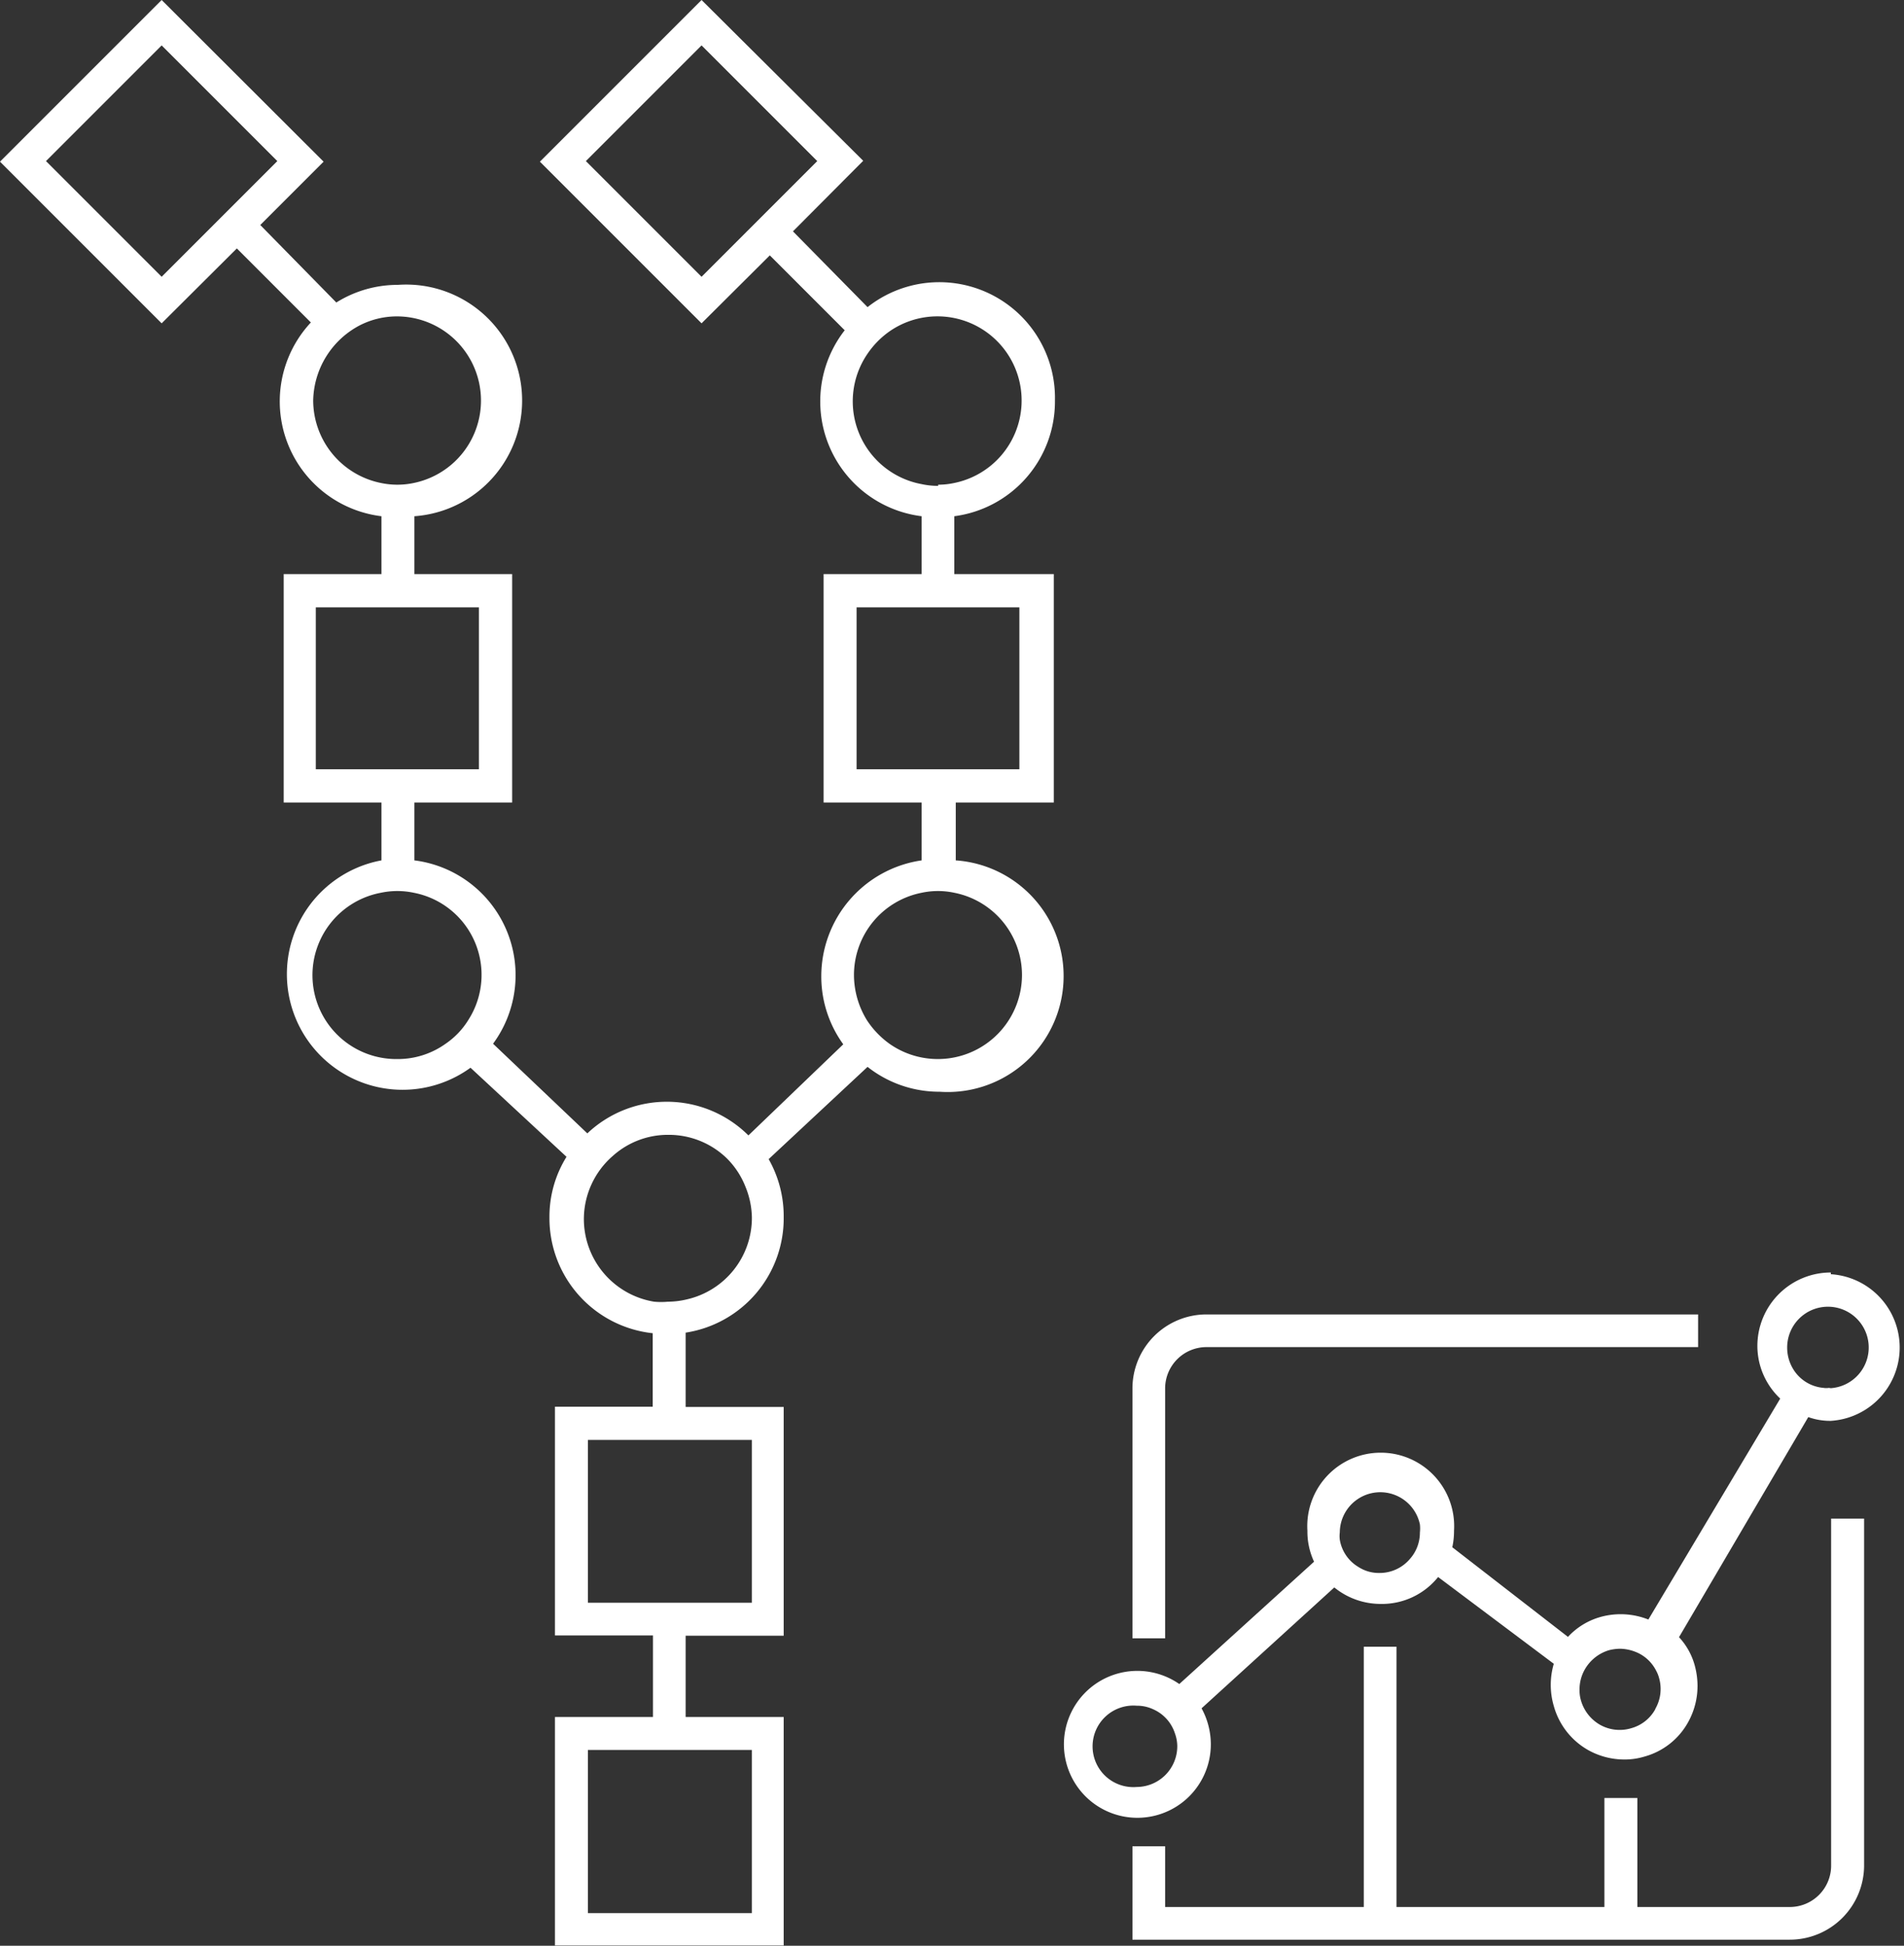<svg xmlns="http://www.w3.org/2000/svg" viewBox="0 0 65.84 67.28"><rect x="0" y="0" width="65.84" height="67.28" fill="#333333" stroke="none"/><defs><style>.cls-1{fill:#fff;}</style></defs><title>fs-img-w-8</title><g id="图层_2" data-name="图层 2"><g id="图层_1-2" data-name="图层 1"><path class="cls-1" d="M36.48,13.85A4,4,0,0,0,30,10.62L27.42,8l2.43-2.44L24.26,0,18.67,5.59l5.59,5.59,2.36-2.35,2.59,2.59a4,4,0,0,0,2.66,6.43v2H28.48v7.9h3.39v2a4.05,4.05,0,0,0-3.47,4,4,4,0,0,0,.76,2.36l-3.28,3.15a4,4,0,0,0-5.57-.07l-3.26-3.1a4,4,0,0,0-2.72-6.34v-2h3.38v-7.9H14.33v-2a4,4,0,0,0-.57-8,4,4,0,0,0-2.13.61L9,7.78l2.19-2.19L5.59,0,0,5.59l5.59,5.59,2.6-2.59,2.56,2.56a4,4,0,0,0,2.44,6.7v2H9.81v7.9h3.38v2a4,4,0,1,0,3.08,7.17L19.59,40A3.92,3.92,0,0,0,19,42.1a4,4,0,0,0,3.57,4v2.54H19.19v7.91h3.39v2.82H19.19v7.9H27.1v-7.9H23.71V56.56H27.1V48.65H23.71V46.08a4,4,0,0,0,3.39-4,4,4,0,0,0-.52-2L30,36.89a4,4,0,0,0,2.49.86,4,4,0,0,0,.56-8v-2h3.39v-7.9H33v-2a4,4,0,0,0,3.48-4M26.61,7.22l-.8.8L24.26,9.57l-4-4,4-4,4,4ZM7.83,7.33l-.45.45L5.59,9.57l-4-4,4-4,4,4Zm3,6.52a3,3,0,0,1,1.61-2.6,2.83,2.83,0,0,1,1.3-.31,2.91,2.91,0,0,1,.57,5.76,2.74,2.74,0,0,1-1.14,0,2.92,2.92,0,0,1-2.34-2.85m.09,12.75V21h5.64V26.6H10.94Zm5.28,8.66a2.72,2.72,0,0,1-.79.83,2.84,2.84,0,0,1-1.67.53,2.9,2.9,0,0,1-.57-5.75,2.74,2.74,0,0,1,1.14,0,2.89,2.89,0,0,1,1.89,4.39M26,60.51v5.64H20.33V60.51H26Zm0-10.72v5.63H20.33V49.79H26Zm-2.25-4.86a2.82,2.82,0,0,1-.65.08,2.59,2.59,0,0,1-.48,0,2.9,2.9,0,0,1-2.43-2.87,2.9,2.9,0,0,1,1-2.17,2.85,2.85,0,0,1,1.93-.73,2.88,2.88,0,0,1,2,.8,2.85,2.85,0,0,1,.66,1A2.92,2.92,0,0,1,26,42.1a2.89,2.89,0,0,1-2.25,2.83M35.34,33.71a2.91,2.91,0,0,1-4.57,2.39,3.08,3.08,0,0,1-.79-.82,3,3,0,0,1-.45-1.57,2.9,2.9,0,0,1,2.34-2.84,2.69,2.69,0,0,1,1.13,0,2.9,2.9,0,0,1,2.34,2.84M35.25,21V26.6H29.62V21h5.63Zm-2.81-4.2a2.62,2.62,0,0,1-.57-.06A2.91,2.91,0,0,1,30,12.23a3,3,0,0,1,.8-.8A2.91,2.91,0,1,1,33,16.7a2.6,2.6,0,0,1-.56.06"/><path class="cls-1" d="M40.29,48a1.43,1.43,0,0,1,1.43-1.42h17V45.45h-17A2.56,2.56,0,0,0,39.16,48v8.65h1.13Z"/><path class="cls-1" d="M63.31,44a2.54,2.54,0,0,0-2.54,2.53,2.5,2.5,0,0,0,.79,1.83L57,56a2.59,2.59,0,0,0-1.65-.09,2.42,2.42,0,0,0-1.13.69l-4-3.1a2.62,2.62,0,0,0,.06-.57,2.54,2.54,0,1,0-5.07,0A2.45,2.45,0,0,0,45.44,54l-4.66,4.23a2.54,2.54,0,1,0,1.09,2.08,2.6,2.6,0,0,0-.32-1.24l4.59-4.18a2.53,2.53,0,0,0,1.59.57,2.49,2.49,0,0,0,2-.93l4,3a2.59,2.59,0,0,0,0,1.46,2.52,2.52,0,0,0,1.2,1.53,2.57,2.57,0,0,0,1.24.32,2.35,2.35,0,0,0,.69-.1,2.47,2.47,0,0,0,1.52-1.2,2.57,2.57,0,0,0,.32-1.24,2.72,2.72,0,0,0-.09-.69,2.34,2.34,0,0,0-.55-1L62.53,49a2.24,2.24,0,0,0,.78.13,2.54,2.54,0,0,0,0-5.07m-24,17.73a1.41,1.41,0,1,1,0-2.81,1.31,1.31,0,0,1,.56.12,1.37,1.37,0,0,1,.76.84,1.32,1.32,0,0,1,.08.44,1.41,1.41,0,0,1-1.4,1.41m9.44-7.88a1.37,1.37,0,0,1-1.05.48,1.3,1.3,0,0,1-.73-.21,1.35,1.35,0,0,1-.64-.94,1,1,0,0,1,0-.25,1.4,1.4,0,0,1,2.77-.28,1.27,1.27,0,0,1,0,.28,1.37,1.37,0,0,1-.35.92m8.49,5.19a1.36,1.36,0,0,1-.84.66,1.38,1.38,0,0,1-1.07-.12,1.42,1.42,0,0,1-.66-.84,1.24,1.24,0,0,1-.05-.38,1.39,1.39,0,0,1,.18-.69,1.44,1.44,0,0,1,.84-.67,1.65,1.65,0,0,1,.38-.05,1.49,1.49,0,0,1,.36.05,1.51,1.51,0,0,1,.33.13,1.36,1.36,0,0,1,.56.58h0a1.09,1.09,0,0,1,.1.25,1.38,1.38,0,0,1-.13,1.07m6-11.1a.55.55,0,0,1-.18,0,1.36,1.36,0,0,1-1-.57,1.43,1.43,0,0,1-.26-.82A1.41,1.41,0,1,1,63.31,48"/><path class="cls-1" d="M63.32,64.51a1.43,1.43,0,0,1-1.43,1.43H56.62V62.17H55.48v3.77H48.29v-9H47.16v9H40.29v-2.1H39.16v3.23H61.89a2.57,2.57,0,0,0,2.57-2.56v-12H63.32Z"/></g></g></svg>